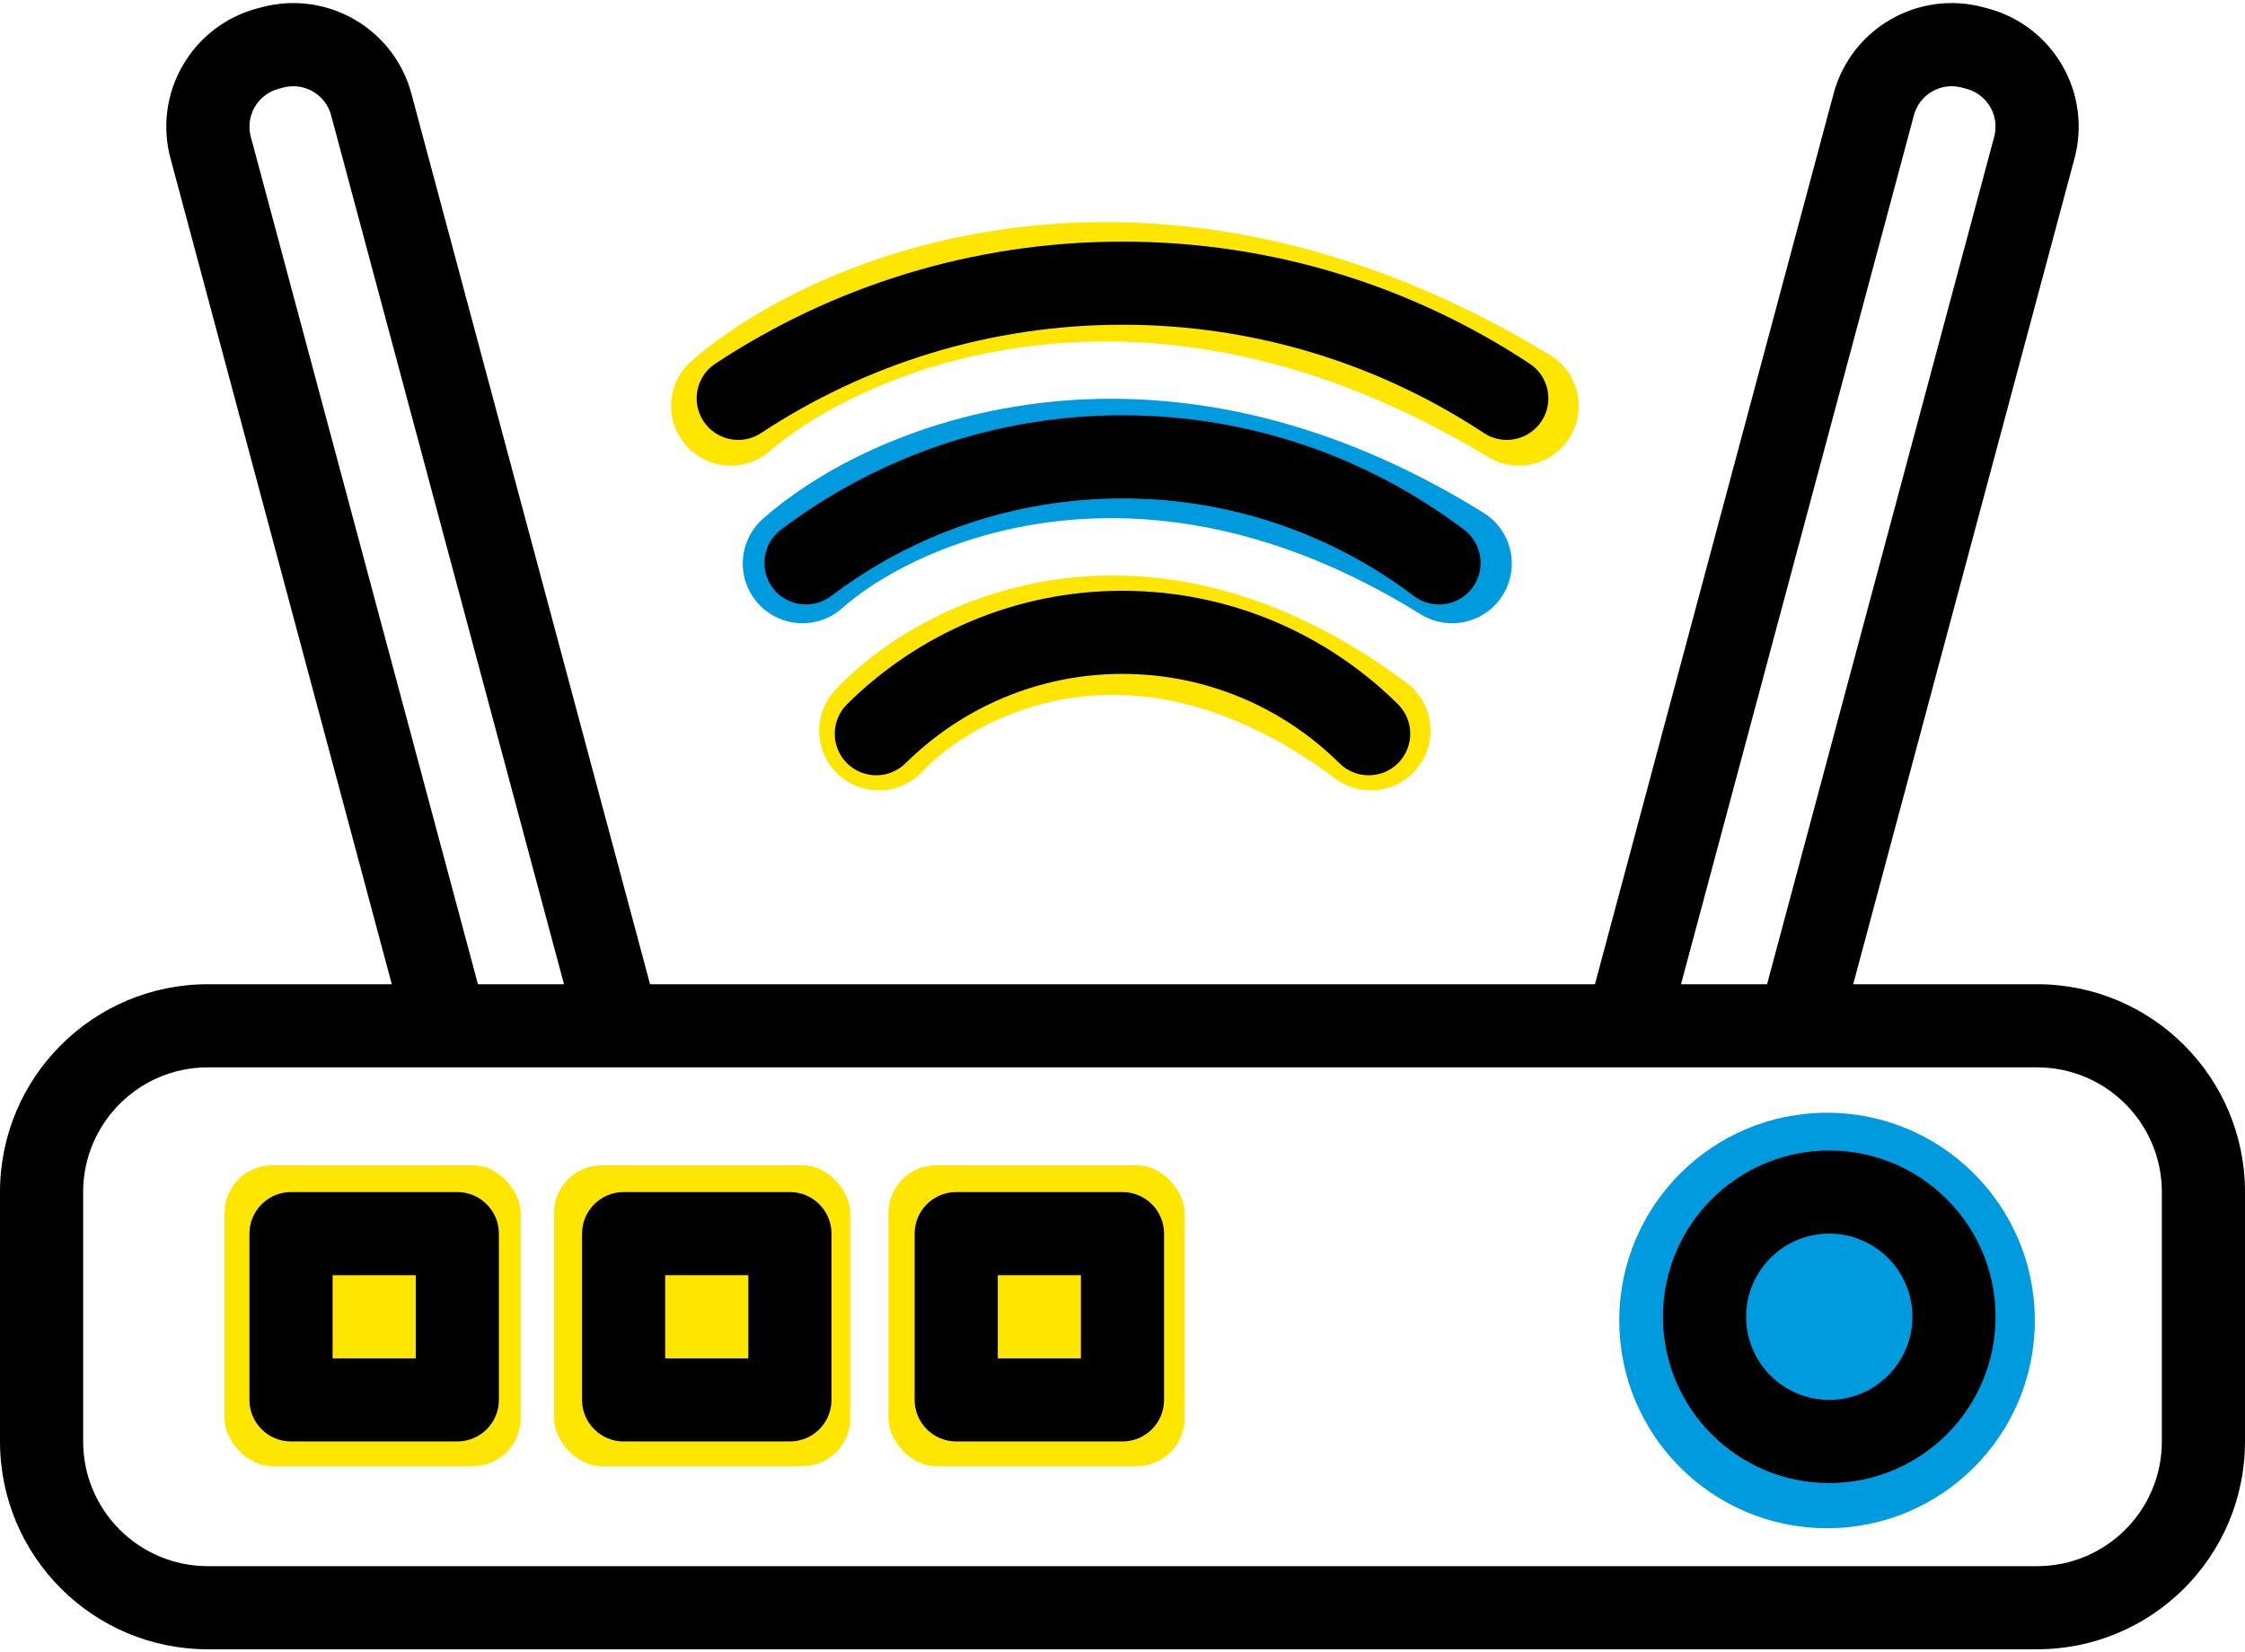 <svg width="470" height="346" viewBox="0 0 470 346" fill="none" xmlns="http://www.w3.org/2000/svg">
<path d="M153 85C175.618 65.38 240.284 37.911 318 85" stroke="#FFE600" stroke-width="25" stroke-linecap="round" stroke-linejoin="round"/>
<path d="M184 153C198.119 137.908 238.486 116.778 287 153" stroke="#FFE600" stroke-width="25" stroke-linecap="round" stroke-linejoin="round"/>
<path d="M168 118C186.643 101.398 239.943 78.156 304 118" stroke="#009BDF" stroke-width="25" stroke-linecap="round" stroke-linejoin="round"/>
<circle cx="382.5" cy="276.5" r="43.5" fill="#009BDF"/>
<rect x="47" y="244" width="62" height="63" rx="10" fill="#FFE600"/>
<rect x="116" y="244" width="62" height="63" rx="10" fill="#FFE600"/>
<rect x="186" y="244" width="62" height="63" rx="10" fill="#FFE600"/>
<path fill-rule="evenodd" clip-rule="evenodd" d="M189.584 159.823C186.172 163.2 180.654 163.183 177.277 159.771C173.9 156.359 173.917 150.841 177.329 147.464C192.143 132.772 212.527 123.703 235 123.703C257.473 123.703 277.857 132.772 292.671 147.464C296.083 150.841 296.1 156.359 292.723 159.771C289.346 163.183 283.828 163.2 280.416 159.823C268.753 148.265 252.703 141.11 235 141.11C217.297 141.11 201.247 148.265 189.584 159.823ZM387.976 206.092H426.481C450.521 206.092 470 225.589 470 249.611V301.833C470 325.873 450.521 345.351 426.481 345.351H43.519C19.479 345.351 0 325.873 0 301.833V249.611C0 225.589 19.479 206.092 43.519 206.092H82.024L35.685 33.132C33.927 26.587 34.85 19.589 38.244 13.723C41.639 7.839 47.226 3.54 53.789 1.781L54.781 1.52C68.428 -2.135 82.476 5.959 86.132 19.624L136.091 206.092H333.909L383.868 19.624C387.524 5.959 401.571 -2.135 415.219 1.52L416.211 1.781C422.774 3.54 428.362 7.839 431.756 13.723C435.15 19.589 436.073 26.587 434.315 33.132L387.976 206.092ZM100.058 206.092H118.074L69.316 24.133C68.15 19.763 63.659 17.17 59.29 18.336L58.297 18.597C56.191 19.172 54.398 20.547 53.319 22.427C52.24 24.307 51.944 26.535 52.501 28.624L100.058 206.092ZM351.926 206.092H369.942L417.499 28.624C418.056 26.535 417.76 24.307 416.681 22.427C415.602 20.547 413.809 19.172 411.703 18.597L410.71 18.336C406.341 17.17 401.85 19.763 400.684 24.133L351.926 206.092ZM452.593 249.611C452.593 235.197 440.895 223.5 426.481 223.5H43.519C29.105 223.5 17.407 235.197 17.407 249.611V301.833C17.407 316.264 29.105 327.944 43.519 327.944H426.481C440.895 327.944 452.593 316.264 452.593 301.833V249.611ZM382.963 240.907C402.181 240.907 417.778 256.504 417.778 275.722C417.778 294.94 402.181 310.537 382.963 310.537C363.745 310.537 348.148 294.94 348.148 275.722C348.148 256.504 363.745 240.907 382.963 240.907ZM382.963 258.314C373.354 258.314 365.556 266.113 365.556 275.722C365.556 285.331 373.354 293.129 382.963 293.129C392.572 293.129 400.37 285.331 400.37 275.722C400.37 266.113 392.572 258.314 382.963 258.314ZM104.444 258.314V293.129C104.444 297.934 100.545 301.833 95.741 301.833H60.926C56.121 301.833 52.222 297.934 52.222 293.129V258.314C52.222 253.51 56.121 249.611 60.926 249.611H95.741C100.545 249.611 104.444 253.51 104.444 258.314ZM87.037 267.018H69.63V284.426H87.037V267.018ZM174.074 258.314V293.129C174.074 297.934 170.175 301.833 165.37 301.833H130.556C125.751 301.833 121.852 297.934 121.852 293.129V258.314C121.852 253.51 125.751 249.611 130.556 249.611H165.37C170.175 249.611 174.074 253.51 174.074 258.314ZM156.667 267.018H139.259V284.426H156.667V267.018ZM243.704 258.314V293.129C243.704 297.934 239.804 301.833 235 301.833H200.185C195.381 301.833 191.481 297.934 191.481 293.129V258.314C191.481 253.51 195.381 249.611 200.185 249.611H235C239.804 249.611 243.704 253.51 243.704 258.314ZM226.296 267.018H208.889V284.426H226.296V267.018ZM320.244 76.146C324.265 78.792 325.362 84.206 322.716 88.209C320.07 92.213 314.674 93.327 310.67 90.681C288.946 76.355 262.939 67.999 235 67.999C207.061 67.999 181.054 76.355 159.33 90.681C155.326 93.327 149.93 92.213 147.284 88.209C144.638 84.206 145.735 78.792 149.756 76.146C174.213 60.009 203.51 50.592 235 50.592C266.49 50.592 295.787 60.009 320.244 76.146ZM306.527 110.926C310.357 113.833 311.105 119.299 308.216 123.128C305.309 126.958 299.843 127.707 296.013 124.817C279.041 111.97 257.908 104.363 235 104.363C212.092 104.363 190.959 111.97 173.987 124.817C170.157 127.707 164.691 126.958 161.784 123.128C158.895 119.299 159.643 113.833 163.473 110.926C183.37 95.886 208.158 86.956 235 86.956C261.842 86.956 286.63 95.886 306.527 110.926Z" fill="black"/>
</svg>
